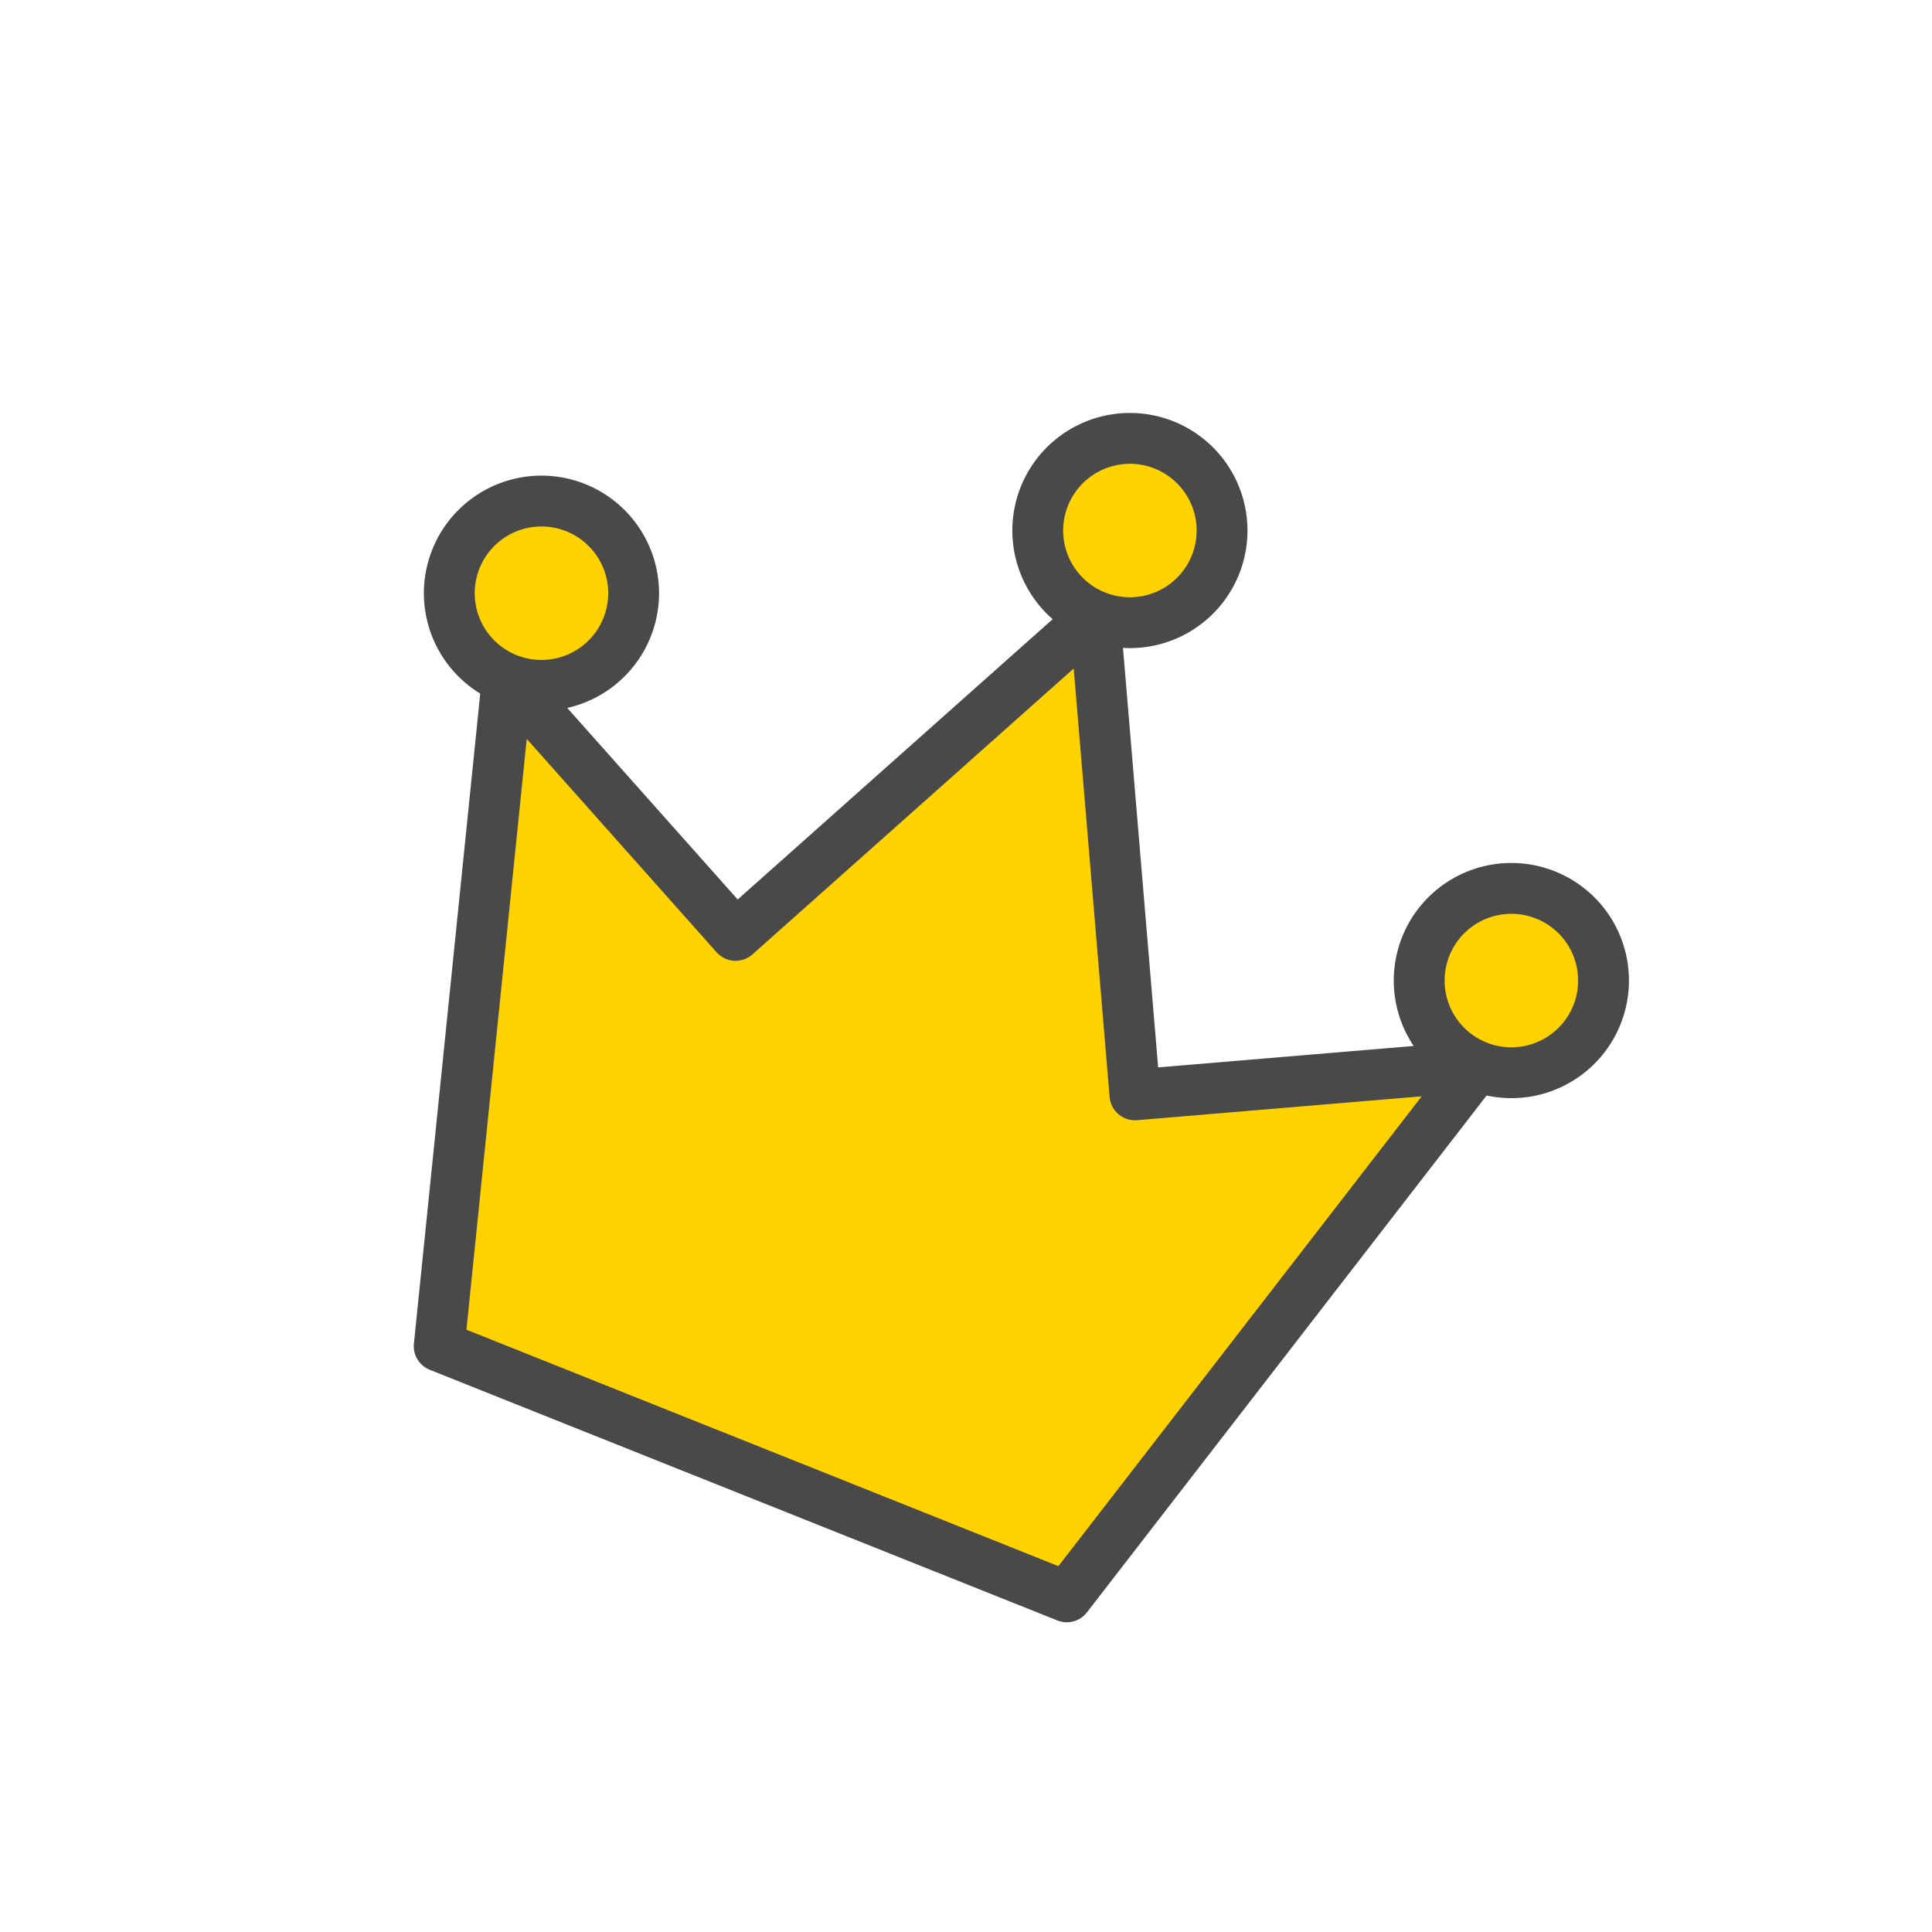 <svg width="76" height="76" viewBox="0 0 76 76" fill="none" xmlns="http://www.w3.org/2000/svg">
    <g clip-path="url(#a)" fill="#FFD200" stroke="#494949" stroke-width="2">
        <path d="m17.277 52.956 24.688 9.86 16.144-20.877-13.463 1.13-1.58-18.848-14.13 12.574-8.98-10.093-2.679 26.254z" stroke-linecap="round" stroke-linejoin="round"/>
        <path d="M19.955 26.702a3.625 3.625 0 1 0 2.69-6.733 3.625 3.625 0 0 0-2.69 6.733zM43.065 24.221a3.625 3.625 0 1 0 2.69-6.732 3.625 3.625 0 0 0-2.69 6.732zM58.109 41.94a3.625 3.625 0 1 0 2.689-6.734 3.625 3.625 0 0 0-2.69 6.733z"/>
    </g>
    <defs>
        <clipPath id="a">
            <path fill="#fff" transform="rotate(21.77 10.756 55.932)" d="M0 0h58v58H0z"/>
        </clipPath>
    </defs>
</svg>
